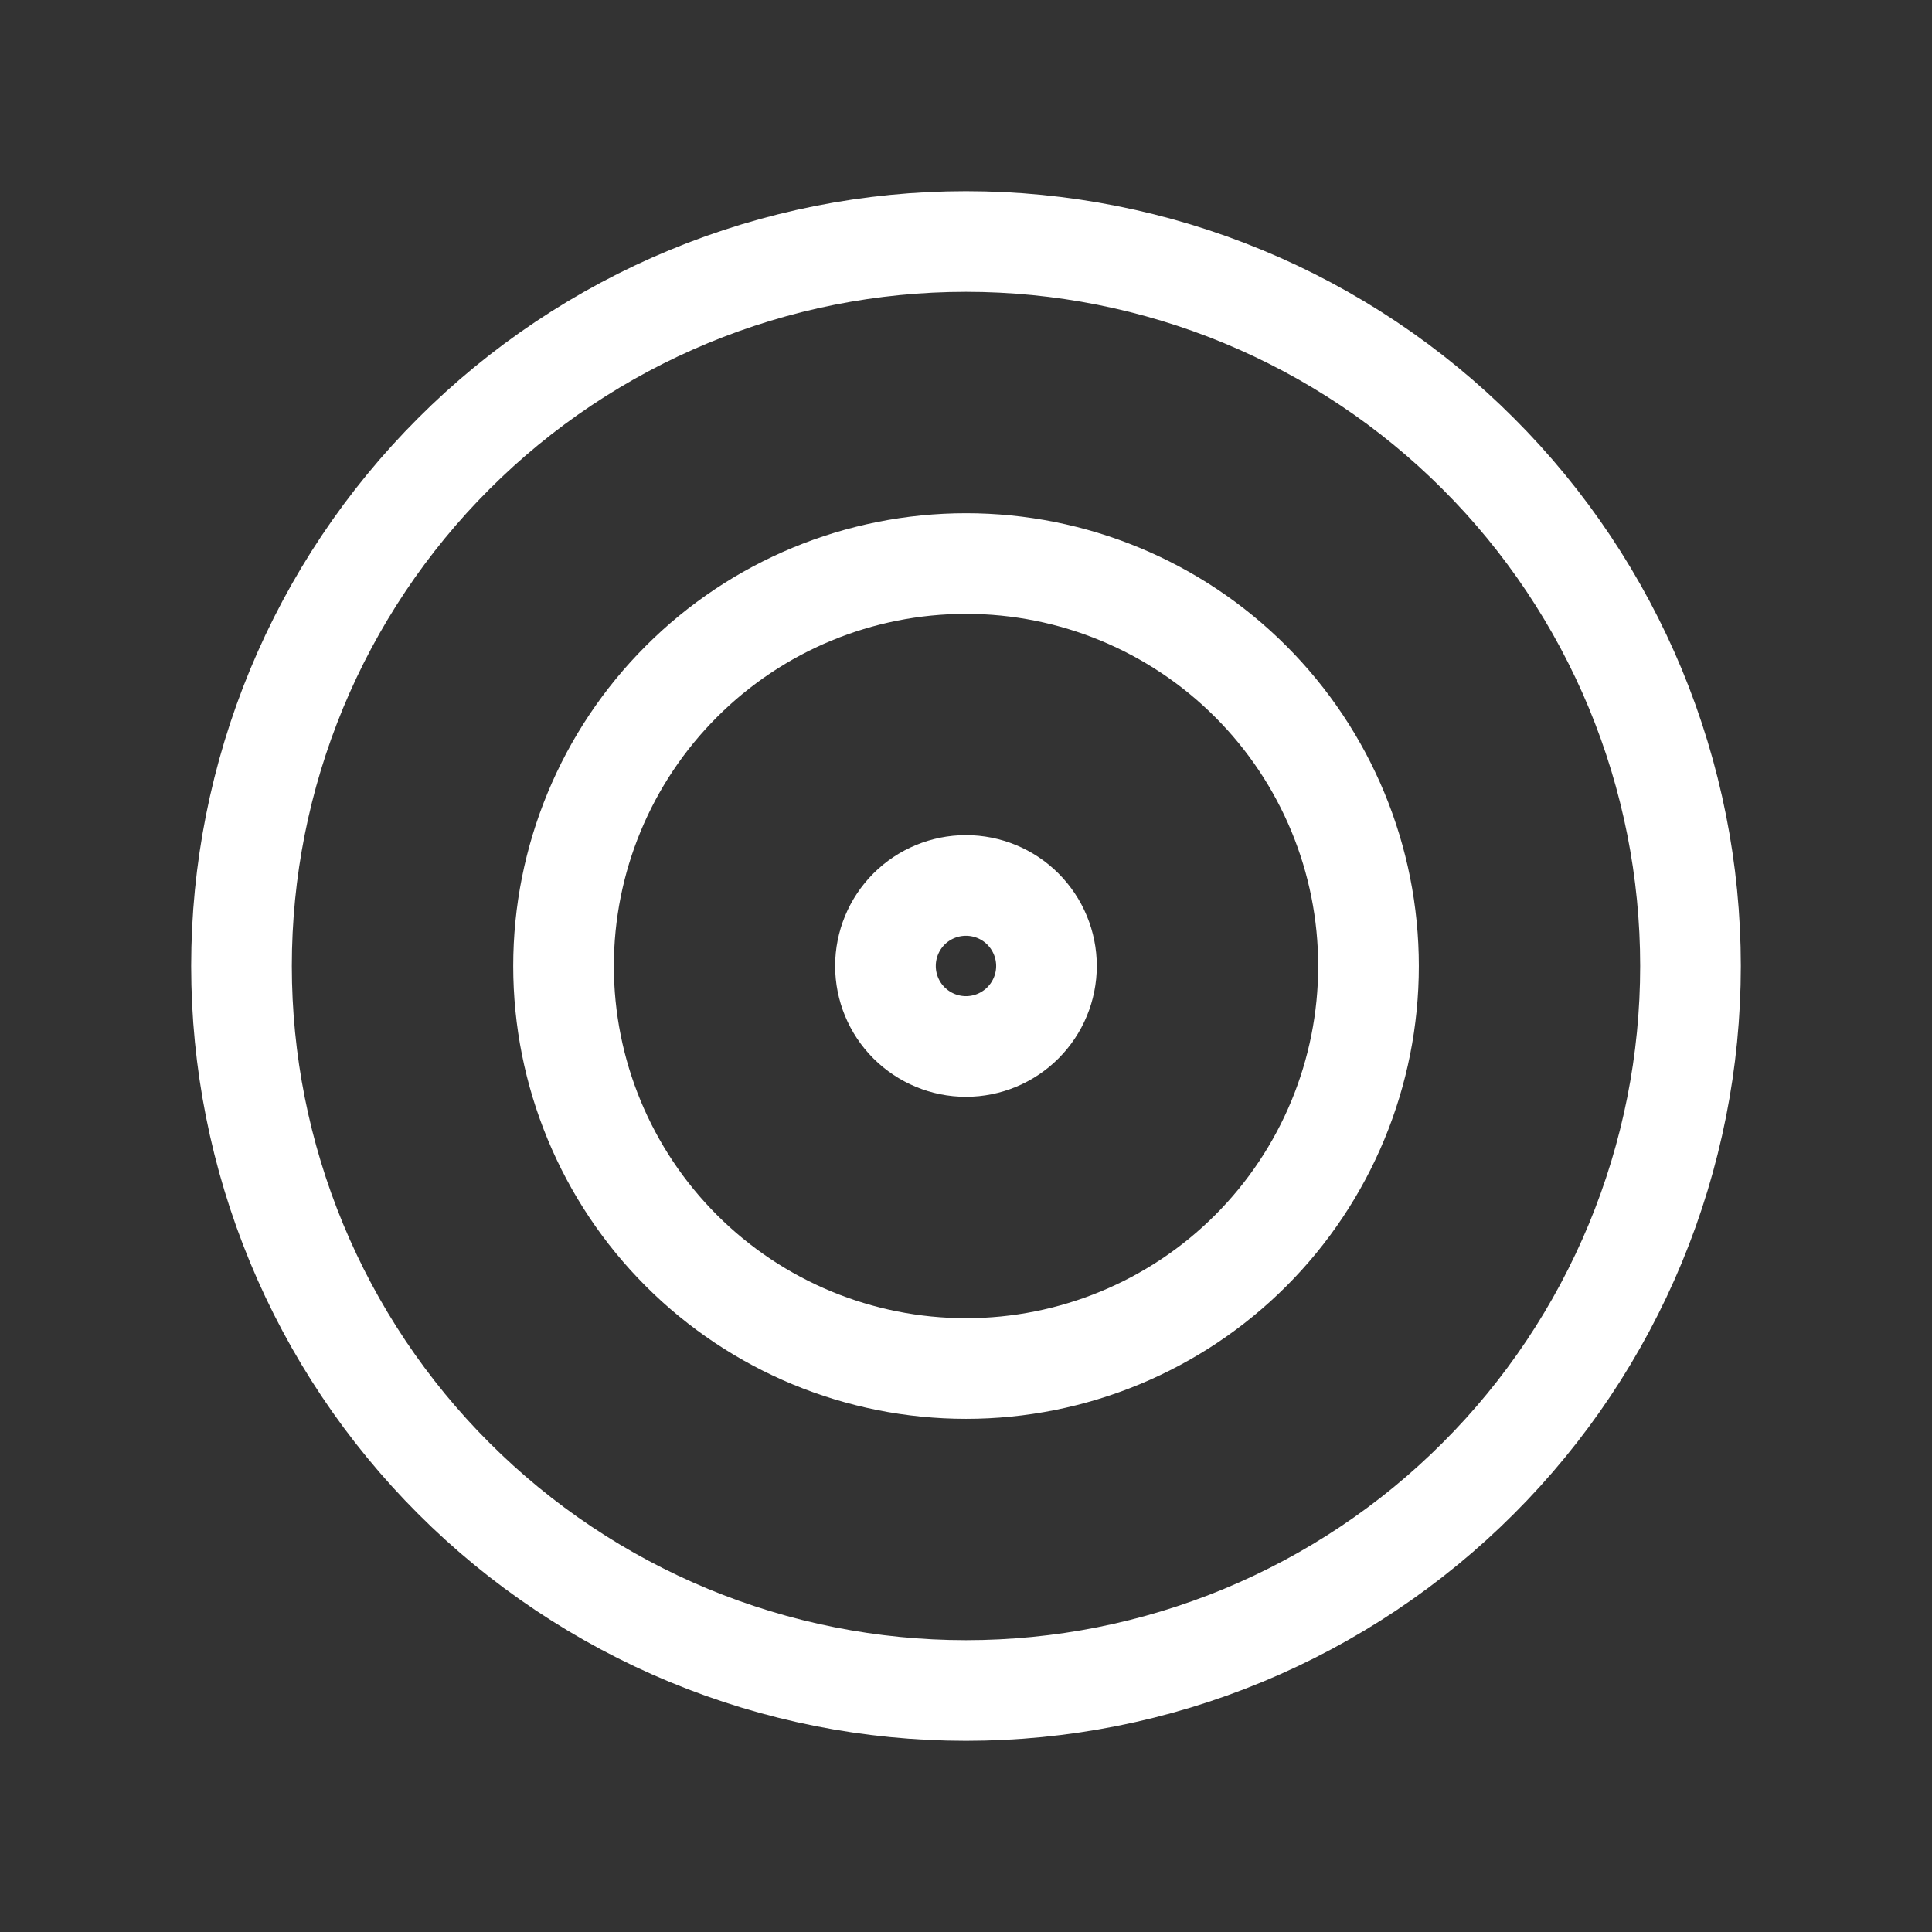 <svg width="32" height="32" viewBox="0 0 32 32" fill="none" xmlns="http://www.w3.org/2000/svg">
<rect x="0" y="0" width="32" height="32" fill="#333333" stroke="none"/>
<path d="M14.666 15.999C14.666 16.353 14.806 16.692 15.056 16.942C15.307 17.192 15.646 17.333 15.999 17.333C16.353 17.333 16.692 17.192 16.942 16.942C17.192 16.692 17.333 16.353 17.333 15.999C17.333 15.646 17.192 15.307 16.942 15.056C16.692 14.806 16.353 14.666 15.999 14.666C15.646 14.666 15.307 14.806 15.056 15.056C14.806 15.307 14.666 15.646 14.666 15.999Z" stroke="white" stroke-width="1.667" stroke-linecap="round" stroke-linejoin="round"/>
<path d="M9.334 16.001C9.334 17.769 10.036 19.465 11.287 20.715C12.537 21.965 14.232 22.667 16.001 22.667C17.769 22.667 19.465 21.965 20.715 20.715C21.965 19.465 22.667 17.769 22.667 16.001C22.667 14.232 21.965 12.537 20.715 11.287C19.465 10.036 17.769 9.334 16.001 9.334C14.232 9.334 12.537 10.036 11.287 11.287C10.036 12.537 9.334 14.232 9.334 16.001Z" stroke="white" stroke-width="1.667" stroke-linecap="round" stroke-linejoin="round"/>
<path d="M4 16C4 17.576 4.31 19.136 4.913 20.592C5.516 22.048 6.4 23.371 7.515 24.485C8.629 25.6 9.952 26.483 11.408 27.087C12.864 27.69 14.424 28 16 28C17.576 28 19.136 27.69 20.592 27.087C22.048 26.483 23.371 25.6 24.485 24.485C25.6 23.371 26.483 22.048 27.087 20.592C27.69 19.136 28 17.576 28 16C28 14.424 27.69 12.864 27.087 11.408C26.483 9.952 25.6 8.629 24.485 7.515C23.371 6.4 22.048 5.516 20.592 4.913C19.136 4.31 17.576 4 16 4C14.424 4 12.864 4.31 11.408 4.913C9.952 5.516 8.629 6.4 7.515 7.515C6.4 8.629 5.516 9.952 4.913 11.408C4.31 12.864 4 14.424 4 16Z" stroke="white" stroke-width="1.667" stroke-linecap="round" stroke-linejoin="round"/>
</svg>

